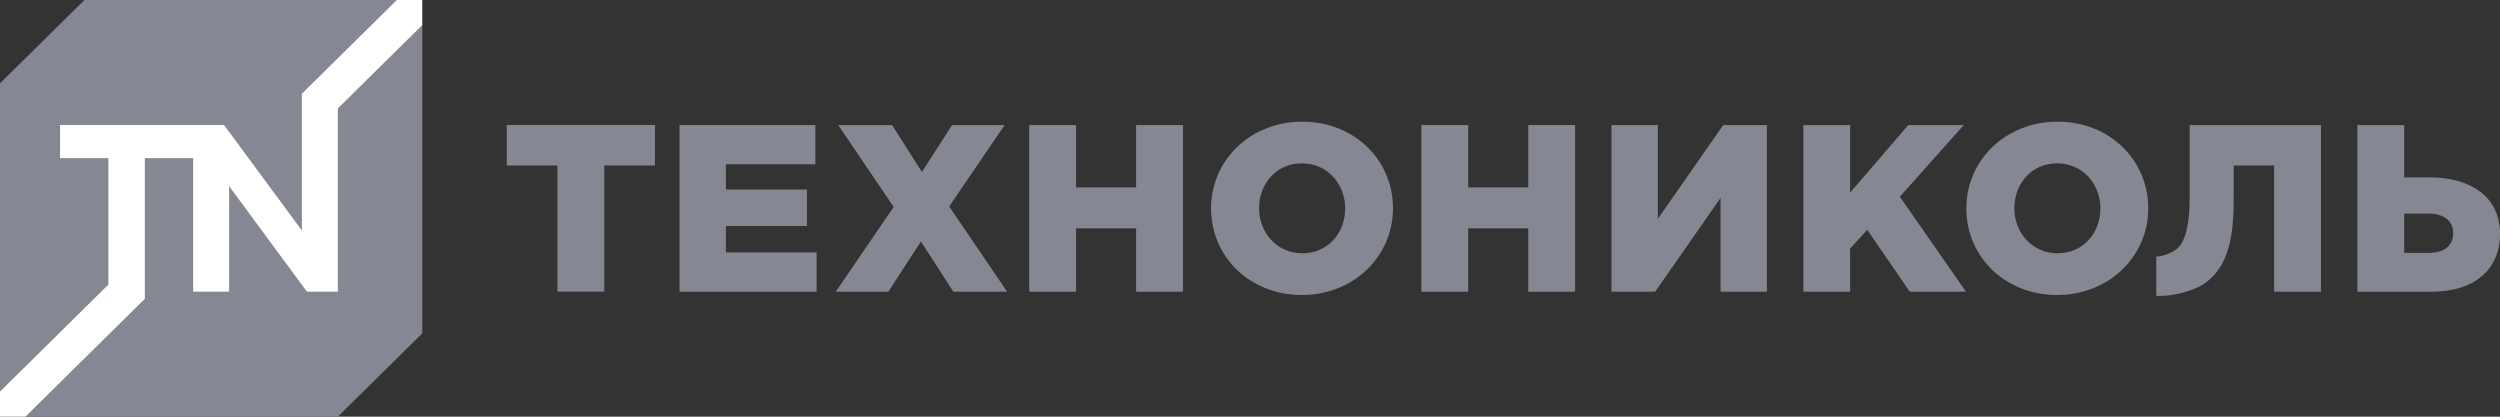 <?xml version="1.0" encoding="UTF-8"?> <svg xmlns="http://www.w3.org/2000/svg" width="168" height="28" viewBox="0 0 168 28" fill="none"><rect x="0" y="0" width="168" height="28" fill="#333333" stroke="none"/> <g clip-path="url(#clip0)"> <path d="M28.378 22.4L22.703 27.999L1.709 28L0 26.313V5.6L5.676 0H26.669L28.378 1.686V22.4Z" fill="#858893"></path> <path d="M26.668 0L20.285 6.298V15.49L15.057 8.401H4.035V10.628H7.284V19.125L-0 26.313V28L1.709 27.999L9.732 20.082V10.628H12.98V19.599H15.397V12.51L20.626 19.599H22.702V7.286L28.377 1.686L28.377 0H26.668Z" fill="white"></path> <path d="M37.46 11.118H34.055V8.399H44.011V11.118H40.607V19.597H37.46V11.118H37.46Z" fill="#858893"></path> <path d="M45.665 8.403H54.794V11.041H48.778V12.739H54.226V15.187H48.778V16.962H54.875V19.601H45.665V8.403Z" fill="#858893"></path> <path d="M60.056 13.906L56.326 8.403H59.943L61.953 11.554L63.981 8.403H67.514L63.786 13.874L67.678 19.601H64.061L61.887 16.226L59.699 19.601H56.164L60.056 13.906Z" fill="#858893"></path> <path d="M69.164 8.403H72.31V12.594H76.348V8.403H79.494V19.601H76.348V15.345H72.31V19.601H69.164V8.403Z" fill="#858893"></path> <path d="M81.383 14C81.383 10.784 84.01 8.176 87.513 8.176C91.014 8.176 93.609 10.752 93.609 14C93.609 17.216 90.982 19.824 87.481 19.824C83.976 19.824 81.383 17.247 81.383 14ZM90.398 14C90.398 12.384 89.215 10.975 87.48 10.975C85.76 10.975 84.609 12.351 84.609 14C84.609 15.616 85.794 17.022 87.513 17.022C89.246 17.023 90.398 15.648 90.398 14Z" fill="#858893"></path> <path d="M95.516 8.403H98.663V12.594H102.699V8.403H105.846V19.601H102.699V15.345H98.663V19.601H95.516V8.403Z" fill="#858893"></path> <path d="M108.293 8.403H111.407V14.705L115.802 8.403H118.736V19.601H115.623V13.298L111.228 19.601H108.293V8.403Z" fill="#858893"></path> <path d="M121.183 8.403H124.328V12.947L128.237 8.403H131.966L127.67 13.218L132.112 19.601H128.334L125.481 15.442L124.328 16.705V19.602H121.183V8.403Z" fill="#858893"></path> <path d="M132.137 14C132.137 10.784 134.762 8.176 138.265 8.176C141.767 8.176 144.363 10.752 144.363 14C144.363 17.216 141.735 19.824 138.233 19.824C134.73 19.824 132.137 17.247 132.137 14ZM141.15 14C141.15 12.384 139.969 10.975 138.233 10.975C136.513 10.975 135.363 12.351 135.363 14C135.363 15.616 136.546 17.022 138.265 17.022C140 17.023 141.15 15.648 141.15 14Z" fill="#858893"></path> <path d="M158.418 8.403H161.563V11.921H163.282C166.007 11.921 168.002 13.202 168.002 15.728C168.002 18.146 166.218 19.601 163.445 19.601H158.418V8.403ZM163.202 16.994C164.239 16.994 164.855 16.529 164.855 15.65C164.855 14.866 164.239 14.354 163.217 14.354H161.563V16.994H163.202Z" fill="#858893"></path> <path d="M147.145 8.403V13.315C147.145 14.476 147.026 16.156 146.25 16.75C145.885 17.028 145.283 17.242 144.902 17.242V19.882H145.201C146.288 19.882 147.507 19.45 147.975 19.157C149.873 17.969 150.107 15.708 150.107 13.154V11.122H152.822V19.601H155.968V8.403H147.145Z" fill="#858893"></path> </g> <defs> <clipPath id="clip0"> <rect width="168" height="28" fill="white"></rect> </clipPath> </defs> </svg> 